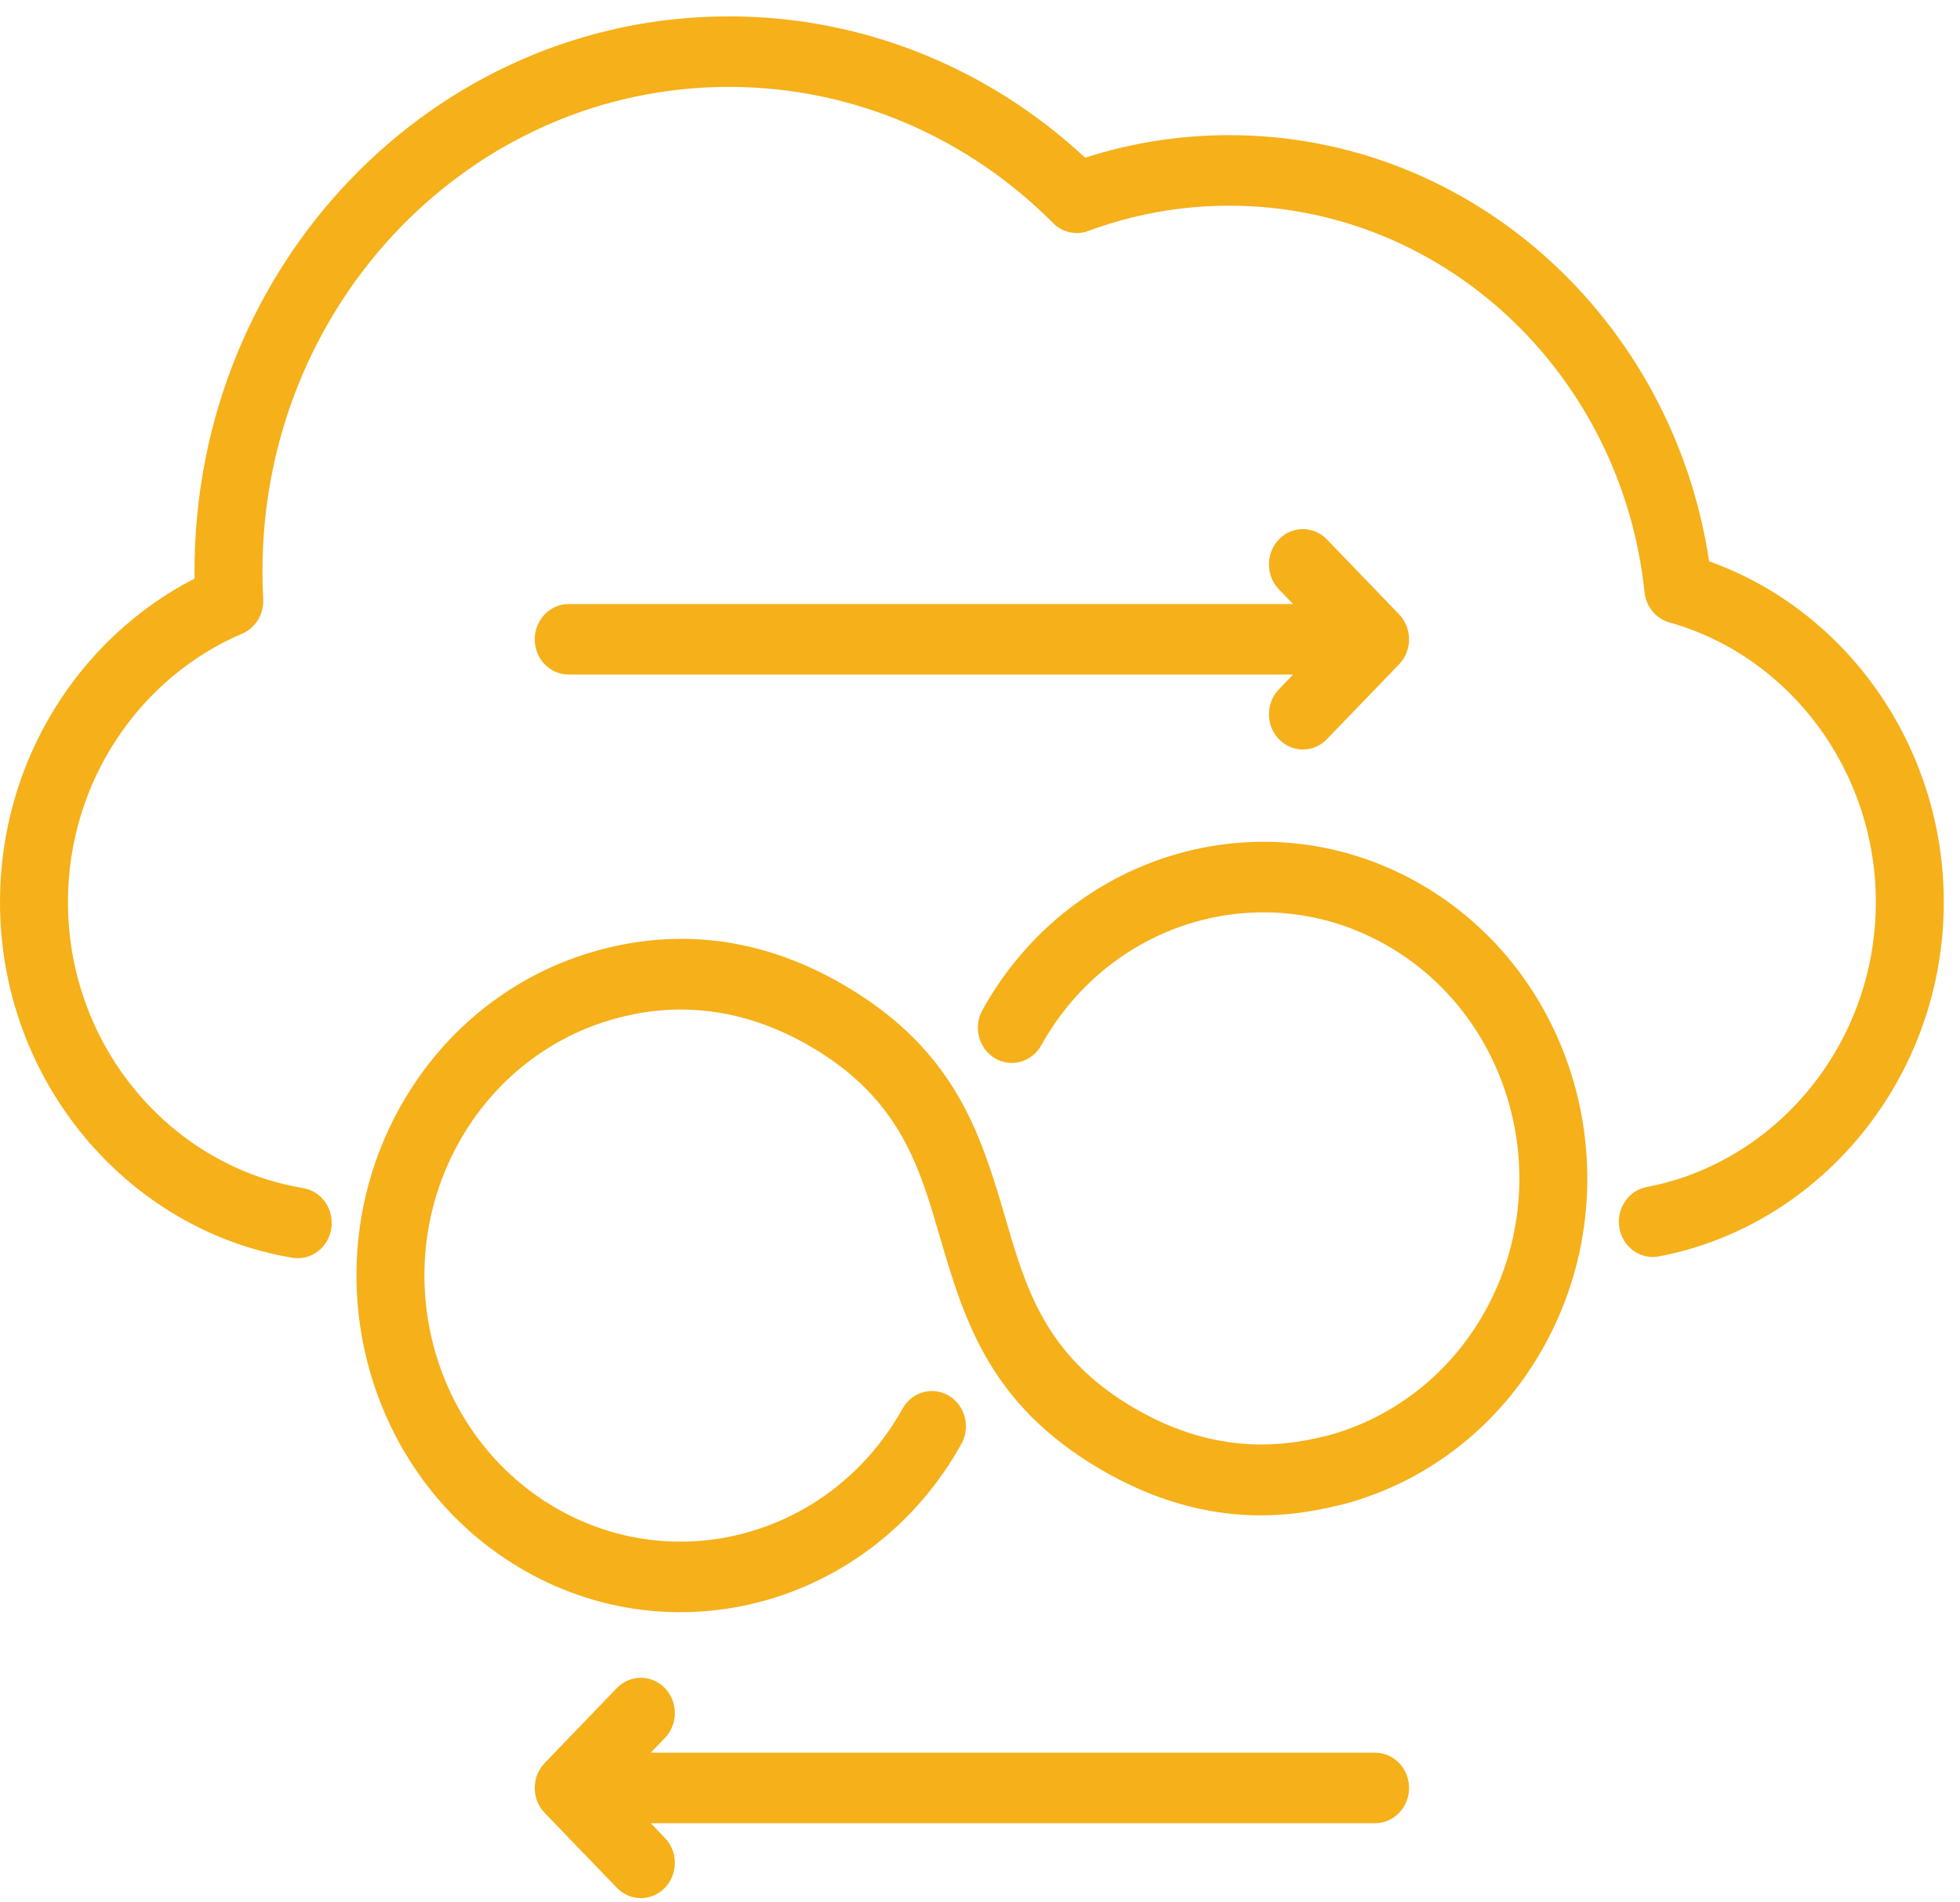 <svg width="102" height="99" viewBox="0 0 102 99" fill="none" xmlns="http://www.w3.org/2000/svg">
<path fill-rule="evenodd" clip-rule="evenodd" d="M67.291 35.105H29.596C28.62 35.105 27.828 34.283 27.828 33.27C27.828 32.257 28.62 31.435 29.596 31.435H67.291L66.554 30.669C65.864 29.953 65.864 28.79 66.554 28.073C67.244 27.357 68.365 27.357 69.055 28.073L72.811 31.972C73.501 32.689 73.501 33.851 72.811 34.568L69.055 38.466C68.365 39.183 67.244 39.183 66.554 38.466C65.864 37.75 65.864 36.587 66.554 35.871C66.554 35.871 66.877 35.535 67.291 35.105ZM33.865 94.881L34.602 95.646C35.292 96.363 35.292 97.526 34.602 98.242C33.912 98.958 32.791 98.958 32.101 98.242L28.345 94.344C27.655 93.626 27.655 92.465 28.345 91.748L32.101 87.849C32.791 87.133 33.912 87.133 34.602 87.849C35.292 88.565 35.292 89.729 34.602 90.445C34.602 90.445 34.279 90.78 33.865 91.21H71.56C72.536 91.21 73.328 92.033 73.328 93.046C73.328 94.058 72.536 94.881 71.56 94.881H33.865ZM86.332 65.384C85.372 65.566 84.45 64.905 84.275 63.909C84.099 62.912 84.736 61.955 85.696 61.773C92.455 60.489 97.62 54.31 97.62 46.943C97.62 40.151 93.183 34.167 86.876 32.39C86.174 32.193 85.66 31.568 85.582 30.817C84.403 19.506 75.18 10.704 63.969 10.704C61.394 10.704 58.926 11.168 56.633 12.02C55.999 12.256 55.291 12.097 54.807 11.611C50.439 7.222 44.486 4.522 37.93 4.522C24.524 4.522 13.659 15.806 13.659 29.721C13.659 30.206 13.67 30.692 13.697 31.171C13.741 31.953 13.301 32.678 12.603 32.975C7.303 35.233 3.536 40.652 3.536 46.943C3.536 54.425 8.862 60.681 15.776 61.829C16.739 61.989 17.396 62.931 17.242 63.932C17.088 64.932 16.18 65.614 15.217 65.454C6.621 64.026 0 56.246 0 46.943C0 39.581 4.143 33.176 10.125 30.111C10.123 29.981 10.123 29.852 10.123 29.721C10.123 13.778 22.57 0.852 37.93 0.852C45.051 0.852 51.552 3.632 56.473 8.207C58.842 7.444 61.359 7.033 63.969 7.033C76.602 7.033 87.063 16.648 88.944 29.212C96.173 31.792 101.156 38.915 101.156 46.943C101.156 56.104 94.736 63.788 86.332 65.384ZM54.188 54.398C53.7 55.276 52.618 55.577 51.773 55.07C50.927 54.563 50.637 53.44 51.125 52.563C55.781 44.193 66.107 41.321 74.17 46.153C82.234 50.986 85.001 61.704 80.345 70.074C78.016 74.261 74.267 77.073 70.092 78.232C70.079 78.235 70.066 78.239 70.053 78.242C67.761 78.821 63.05 79.877 57.206 76.426C51.536 73.078 50.2 68.773 48.927 64.419C47.888 60.865 46.912 57.263 42.288 54.522C38.252 52.129 34.646 52.283 32.02 53.008L32.017 53.009C28.701 53.918 25.722 56.144 23.873 59.467C20.194 66.083 22.381 74.554 28.754 78.374C35.127 82.193 43.288 79.923 46.968 73.308C47.456 72.43 48.538 72.129 49.383 72.636C50.228 73.142 50.519 74.266 50.031 75.143C45.375 83.513 35.049 86.385 26.986 81.552C18.922 76.72 16.155 66.002 20.811 57.632C23.149 53.428 26.919 50.61 31.11 49.461C34.416 48.548 38.961 48.322 44.042 51.334C49.705 54.691 51.038 59 52.311 63.353C53.35 66.906 54.328 70.503 58.955 73.236C63.605 75.982 67.359 75.144 69.205 74.678C72.494 73.758 75.446 71.539 77.282 68.238C80.962 61.623 78.775 53.152 72.402 49.332C66.029 45.513 57.867 47.783 54.188 54.398Z" fill="#F5B01A"/>
</svg>
